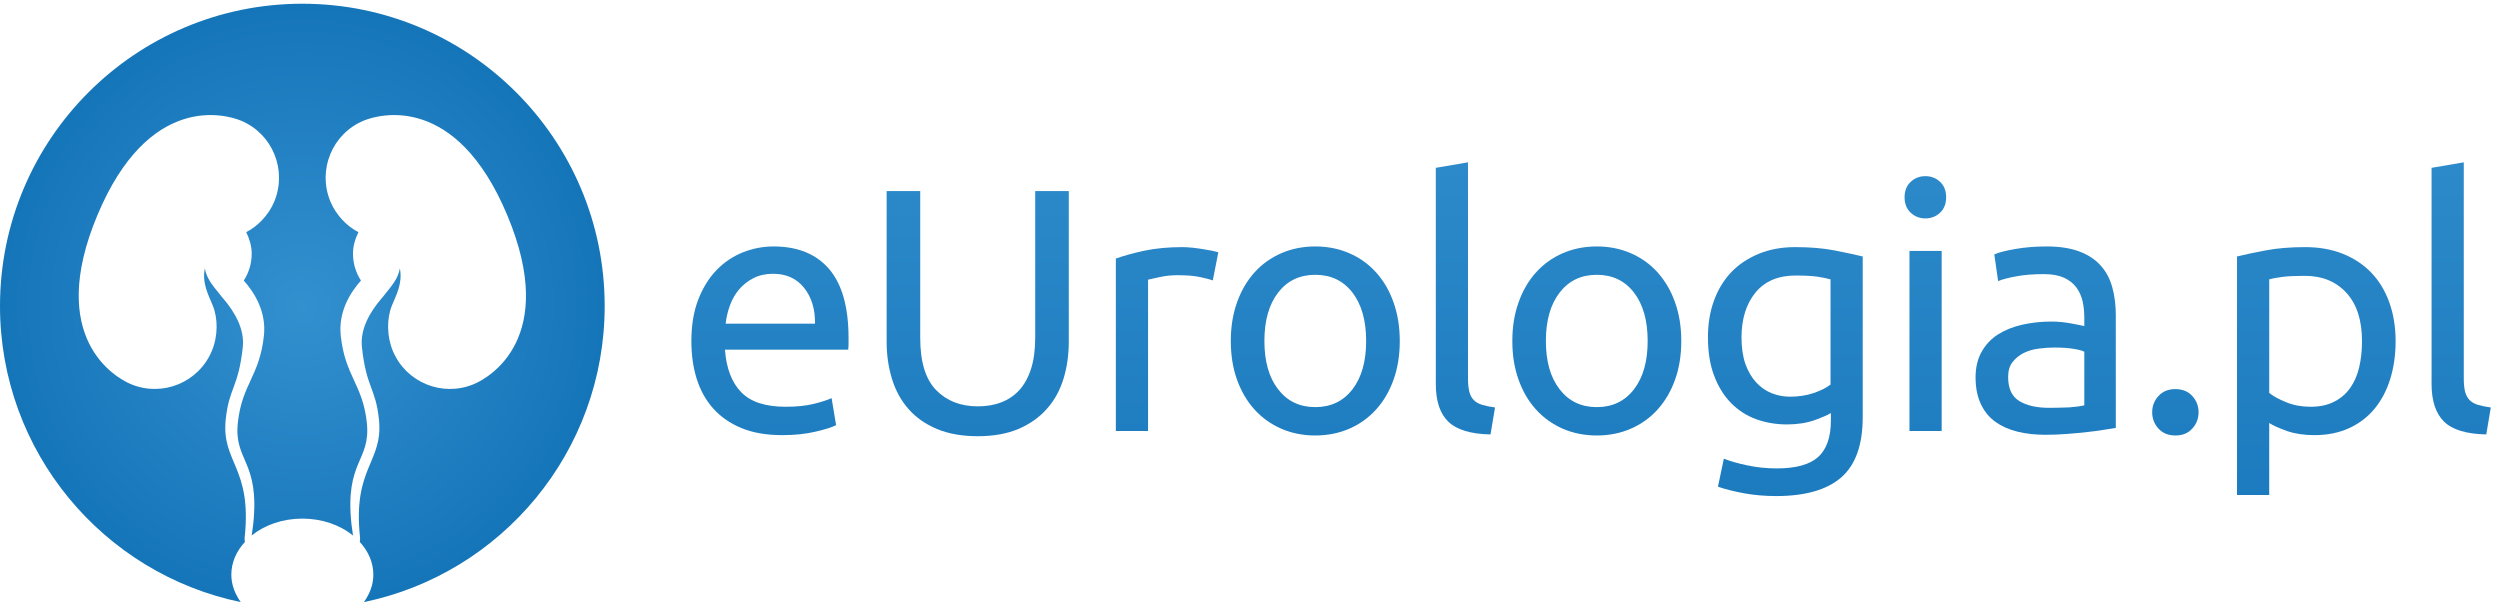 <?xml version="1.0" encoding="UTF-8" standalone="no"?>
<!DOCTYPE svg PUBLIC "-//W3C//DTD SVG 1.1//EN" "http://www.w3.org/Graphics/SVG/1.1/DTD/svg11.dtd">
<svg width="100%" height="100%" viewBox="0 0 917 221" version="1.1" xmlns="http://www.w3.org/2000/svg" xmlns:xlink="http://www.w3.org/1999/xlink" xml:space="preserve" xmlns:serif="http://www.serif.com/" style="fill-rule:evenodd;clip-rule:evenodd;stroke-linejoin:round;stroke-miterlimit:2;">
    <g transform="matrix(4.167,0,0,4.167,0,0)">
        <path d="M71.741,28.489C71.759,27.213 71.439,26.16 70.777,25.333C70.117,24.51 69.21,24.1 68.05,24.1C67.398,24.1 66.826,24.228 66.328,24.48C65.832,24.734 65.41,25.068 65.063,25.471C64.718,25.879 64.45,26.345 64.256,26.872C64.064,27.402 63.936,27.94 63.874,28.489L71.741,28.489ZM60.858,30.041C60.858,28.639 61.058,27.418 61.465,26.369C61.873,25.324 62.41,24.456 63.083,23.764C63.753,23.073 64.525,22.559 65.4,22.209C66.273,21.865 67.166,21.693 68.082,21.693C70.214,21.693 71.848,22.358 72.988,23.687C74.126,25.021 74.694,27.044 74.694,29.77L74.694,30.243C74.694,30.436 74.683,30.618 74.664,30.78L63.814,30.78C63.936,32.42 64.414,33.67 65.246,34.526C66.08,35.381 67.379,35.805 69.148,35.805C70.142,35.805 70.98,35.717 71.663,35.543C72.343,35.373 72.855,35.205 73.201,35.043L73.597,37.422C73.253,37.604 72.648,37.797 71.785,37.997C70.919,38.204 69.941,38.303 68.842,38.303C67.46,38.303 66.268,38.096 65.259,37.678C64.256,37.26 63.427,36.686 62.778,35.955C62.128,35.225 61.645,34.356 61.33,33.352C61.014,32.346 60.858,31.241 60.858,30.041Z" style="fill:url(#_Linear1);"/>
        <path d="M86.064,38.397C84.682,38.397 83.485,38.184 82.467,37.76C81.449,37.329 80.619,36.743 79.966,35.998C79.318,35.262 78.835,34.381 78.521,33.364C78.206,32.352 78.046,31.254 78.046,30.073L78.046,16.816L81.003,16.816L81.003,29.741C81.003,31.854 81.472,33.389 82.408,34.344C83.341,35.293 84.56,35.768 86.064,35.768C86.814,35.768 87.502,35.663 88.123,35.418C88.74,35.188 89.273,34.83 89.722,34.344C90.168,33.85 90.513,33.227 90.757,32.465C91.002,31.704 91.124,30.797 91.124,29.741L91.124,16.816L94.08,16.816L94.08,30.073C94.08,31.254 93.921,32.352 93.607,33.364C93.293,34.381 92.804,35.262 92.144,35.998C91.483,36.743 90.65,37.329 89.644,37.76C88.638,38.184 87.447,38.397 86.064,38.397Z" style="fill:url(#_Linear2);"/>
        <path d="M104.074,21.752C104.32,21.752 104.598,21.768 104.913,21.799C105.227,21.83 105.537,21.874 105.842,21.921C106.148,21.975 106.426,22.021 106.682,22.07C106.934,22.127 107.121,22.168 107.244,22.209L106.756,24.681C106.533,24.597 106.164,24.503 105.645,24.391C105.127,24.277 104.461,24.225 103.648,24.225C103.119,24.225 102.597,24.277 102.078,24.391C101.561,24.503 101.219,24.578 101.058,24.618L101.058,37.94L98.222,37.94L98.222,22.761C98.892,22.518 99.724,22.286 100.724,22.07C101.718,21.859 102.836,21.752 104.074,21.752Z" style="fill:url(#_Linear3);"/>
        <path d="M120.255,30.012C120.255,28.227 119.855,26.807 119.057,25.761C118.251,24.715 117.158,24.19 115.778,24.19C114.398,24.19 113.308,24.715 112.502,25.761C111.698,26.807 111.299,28.227 111.299,30.012C111.299,31.803 111.698,33.221 112.502,34.262C113.308,35.311 114.398,35.836 115.778,35.836C117.158,35.836 118.251,35.311 119.057,34.262C119.855,33.221 120.255,31.803 120.255,30.012ZM123.215,30.012C123.215,31.272 123.033,32.409 122.665,33.426C122.303,34.444 121.791,35.319 121.129,36.049C120.468,36.78 119.681,37.34 118.763,37.741C117.852,38.133 116.853,38.334 115.778,38.334C114.698,38.334 113.707,38.133 112.793,37.741C111.878,37.34 111.091,36.78 110.428,36.049C109.77,35.319 109.256,34.444 108.891,33.426C108.523,32.409 108.342,31.272 108.342,30.012C108.342,28.774 108.523,27.643 108.891,26.613C109.256,25.586 109.77,24.709 110.428,23.978C111.091,23.244 111.878,22.683 112.793,22.286C113.707,21.89 114.698,21.693 115.778,21.693C116.853,21.693 117.852,21.89 118.763,22.286C119.681,22.683 120.468,23.244 121.129,23.978C121.791,24.709 122.303,25.586 122.665,26.613C123.033,27.643 123.215,28.774 123.215,30.012Z" style="fill:url(#_Linear4);"/>
        <path d="M131.2,38.241C129.451,38.204 128.216,37.829 127.485,37.116C126.748,36.399 126.387,35.293 126.387,33.795L126.387,14.772L129.22,14.289L129.22,33.332C129.22,33.801 129.265,34.188 129.34,34.495C129.421,34.799 129.552,35.043 129.739,35.225C129.92,35.405 130.164,35.543 130.47,35.637C130.774,35.731 131.15,35.805 131.6,35.868L131.2,38.241Z" style="fill:url(#_Linear5);"/>
        <path d="M145.036,30.012C145.036,28.227 144.636,26.807 143.837,25.761C143.031,24.715 141.939,24.19 140.56,24.19C139.173,24.19 138.087,24.715 137.281,25.761C136.476,26.807 136.076,28.227 136.076,30.012C136.076,31.803 136.476,33.221 137.281,34.262C138.087,35.311 139.173,35.836 140.56,35.836C141.939,35.836 143.031,35.311 143.837,34.262C144.636,33.221 145.036,31.803 145.036,30.012ZM147.995,30.012C147.995,31.272 147.814,32.409 147.445,33.426C147.084,34.444 146.565,35.319 145.91,36.049C145.248,36.78 144.461,37.34 143.544,37.741C142.632,38.133 141.633,38.334 140.56,38.334C139.479,38.334 138.486,38.133 137.568,37.741C136.657,37.34 135.87,36.78 135.208,36.049C134.547,35.319 134.034,34.444 133.673,33.426C133.304,32.409 133.123,31.272 133.123,30.012C133.123,28.774 133.304,27.643 133.673,26.613C134.034,25.586 134.547,24.709 135.208,23.978C135.87,23.244 136.657,22.683 137.568,22.286C138.486,21.89 139.479,21.693 140.56,21.693C141.633,21.693 142.632,21.89 143.544,22.286C144.461,22.683 145.248,23.244 145.91,23.978C146.565,24.709 147.084,25.586 147.445,26.613C147.814,27.643 147.995,28.774 147.995,30.012Z" style="fill:url(#_Linear6);"/>
        <path d="M161.132,24.59C160.845,24.51 160.464,24.432 159.989,24.355C159.509,24.287 158.865,24.253 158.054,24.253C156.53,24.253 155.356,24.75 154.532,25.745C153.714,26.744 153.296,28.065 153.296,29.707C153.296,30.623 153.415,31.403 153.646,32.059C153.883,32.707 154.195,33.239 154.595,33.67C154.988,34.094 155.45,34.413 155.968,34.62C156.486,34.819 157.018,34.918 157.566,34.918C158.315,34.918 159.009,34.813 159.64,34.6C160.264,34.387 160.764,34.139 161.132,33.85L161.132,24.59ZM161.163,36.354C160.919,36.516 160.445,36.723 159.745,36.979C159.04,37.229 158.223,37.36 157.292,37.36C156.337,37.36 155.438,37.204 154.595,36.905C153.752,36.598 153.015,36.123 152.385,35.487C151.754,34.844 151.254,34.045 150.893,33.088C150.523,32.133 150.343,30.998 150.343,29.676C150.343,28.52 150.512,27.459 150.861,26.494C151.204,25.529 151.71,24.693 152.365,23.99C153.027,23.289 153.839,22.745 154.795,22.349C155.75,21.952 156.823,21.752 158.022,21.752C159.346,21.752 160.495,21.85 161.481,22.043C162.468,22.236 163.292,22.411 163.966,22.576L163.966,36.723C163.966,39.159 163.336,40.924 162.074,42.024C160.819,43.116 158.909,43.666 156.343,43.666C155.351,43.666 154.414,43.584 153.527,43.422C152.641,43.26 151.879,43.067 151.223,42.842L151.741,40.375C152.31,40.6 153.009,40.799 153.833,40.969C154.65,41.143 155.513,41.231 156.405,41.231C158.091,41.231 159.309,40.893 160.045,40.225C160.788,39.551 161.163,38.483 161.163,37.022L161.163,36.354Z" style="fill:url(#_Linear7);"/>
        <path d="M170.915,37.94L168.081,37.94L168.081,22.086L170.915,22.086L170.915,37.94ZM169.479,19.225C168.974,19.225 168.543,19.055 168.187,18.721C167.831,18.387 167.65,17.934 167.65,17.36C167.65,16.799 167.831,16.342 168.187,16.008C168.543,15.672 168.974,15.506 169.479,15.506C169.991,15.506 170.422,15.672 170.778,16.008C171.134,16.342 171.309,16.799 171.309,17.36C171.309,17.934 171.134,18.387 170.778,18.721C170.422,19.055 169.991,19.225 169.479,19.225Z" style="fill:url(#_Linear8);"/>
        <path d="M180.393,35.899C181.067,35.899 181.66,35.879 182.179,35.856C182.697,35.817 183.128,35.762 183.471,35.68L183.471,30.959C183.271,30.854 182.94,30.772 182.479,30.698C182.022,30.629 181.474,30.592 180.824,30.592C180.393,30.592 179.943,30.623 179.463,30.686C178.988,30.743 178.551,30.873 178.158,31.061C177.758,31.26 177.428,31.522 177.165,31.86C176.896,32.19 176.766,32.633 176.766,33.182C176.766,34.2 177.09,34.901 177.746,35.299C178.396,35.7 179.275,35.899 180.393,35.899ZM180.149,21.693C181.286,21.693 182.247,21.84 183.034,22.137C183.814,22.427 184.445,22.846 184.92,23.385C185.4,23.919 185.737,24.562 185.938,25.305C186.144,26.048 186.243,26.863 186.243,27.756L186.243,37.666C186.006,37.704 185.662,37.76 185.226,37.829C184.788,37.903 184.295,37.971 183.746,38.028C183.196,38.09 182.604,38.147 181.967,38.196C181.323,38.247 180.687,38.272 180.063,38.272C179.163,38.272 178.339,38.184 177.59,37.997C176.841,37.815 176.191,37.522 175.642,37.129C175.092,36.735 174.668,36.211 174.361,35.561C174.056,34.907 173.899,34.125 173.899,33.213C173.899,32.34 174.081,31.584 174.437,30.959C174.793,30.33 175.273,29.819 175.885,29.432C176.491,29.047 177.202,28.764 178.015,28.58C178.832,28.399 179.682,28.305 180.574,28.305C180.861,28.305 181.154,28.321 181.461,28.348C181.767,28.379 182.054,28.424 182.328,28.473C182.604,28.524 182.841,28.571 183.047,28.612C183.253,28.655 183.39,28.682 183.471,28.702L183.471,27.913C183.471,27.443 183.421,26.981 183.321,26.522C183.215,26.066 183.034,25.658 182.771,25.305C182.51,24.946 182.147,24.665 181.691,24.449C181.229,24.24 180.637,24.129 179.906,24.129C178.97,24.129 178.158,24.197 177.452,24.328C176.753,24.463 176.229,24.597 175.885,24.74L175.548,22.393C175.91,22.23 176.522,22.07 177.377,21.921C178.227,21.768 179.157,21.693 180.149,21.693Z" style="fill:url(#_Linear9);"/>
        <path d="M193.529,36.291C193.529,36.834 193.349,37.317 192.98,37.721C192.618,38.127 192.118,38.334 191.488,38.334C190.857,38.334 190.357,38.127 189.996,37.721C189.627,37.317 189.446,36.834 189.446,36.291C189.446,35.743 189.627,35.268 189.996,34.862C190.357,34.457 190.857,34.25 191.488,34.25C192.118,34.25 192.618,34.457 192.98,34.862C193.349,35.268 193.529,35.743 193.529,36.291Z" style="fill:url(#_Linear10);"/>
        <path d="M207.915,30.041C207.915,28.192 207.459,26.775 206.541,25.776C205.63,24.781 204.412,24.281 202.883,24.281C202.033,24.281 201.365,24.312 200.891,24.375C200.41,24.437 200.029,24.51 199.748,24.59L199.748,34.588C200.092,34.87 200.591,35.143 201.24,35.405C201.89,35.674 202.602,35.805 203.376,35.805C204.188,35.805 204.88,35.663 205.461,35.362C206.042,35.069 206.516,34.663 206.878,34.145C207.246,33.625 207.509,33.014 207.671,32.315C207.833,31.61 207.915,30.854 207.915,30.041ZM210.874,30.041C210.874,31.241 210.712,32.352 210.399,33.364C210.081,34.381 209.619,35.256 209.014,35.987C208.401,36.723 207.658,37.286 206.772,37.69C205.886,38.096 204.874,38.303 203.737,38.303C202.826,38.303 202.015,38.184 201.315,37.94C200.616,37.69 200.092,37.459 199.748,37.235L199.748,43.573L196.913,43.573L196.913,22.576C197.582,22.411 198.418,22.236 199.424,22.043C200.429,21.85 201.596,21.752 202.913,21.752C204.131,21.752 205.229,21.946 206.21,22.333C207.185,22.721 208.015,23.267 208.708,23.978C209.4,24.687 209.932,25.559 210.306,26.585C210.681,27.612 210.874,28.764 210.874,30.041Z" style="fill:url(#_Linear11);"/>
        <path d="M218.854,38.241C217.105,38.204 215.869,37.829 215.139,37.116C214.408,36.399 214.039,35.293 214.039,33.795L214.039,14.772L216.874,14.289L216.874,33.332C216.874,33.801 216.918,34.188 216.993,34.495C217.08,34.799 217.211,35.043 217.393,35.225C217.573,35.405 217.817,35.543 218.123,35.637C218.429,35.731 218.804,35.805 219.253,35.868L218.854,38.241Z" style="fill:url(#_Linear12);"/>
        <path d="M53.227,26.937C53.227,12.244 41.311,0.328 26.613,0.328C11.916,0.328 0,12.244 0,26.937C0,39.776 9.094,50.497 21.193,53C20.679,52.282 20.363,51.463 20.363,50.584C20.363,49.504 20.815,48.51 21.561,47.7C21.516,47.538 21.537,47.319 21.537,47.319C22.203,41.094 19.465,40.731 19.871,36.897C20.173,34.082 20.984,34.157 21.373,30.541C21.537,28.979 20.679,27.48 19.656,26.285C19.615,26.235 19.576,26.195 19.539,26.151C19.429,26.008 19.315,25.87 19.202,25.721C19.106,25.601 19.007,25.486 18.918,25.374C18.49,24.83 18.143,24.291 18.031,23.623C17.77,24.918 18.341,25.951 18.73,26.9C19.187,28.002 19.202,29.569 18.647,30.891C17.486,33.67 14.293,34.975 11.517,33.813C10.127,33.233 4.064,29.735 8.565,18.962C13.072,8.186 19.818,10.043 21.215,10.62C23.99,11.775 25.298,14.966 24.14,17.75C23.64,18.952 22.672,19.924 21.673,20.435C21.957,21.016 22.155,21.641 22.155,22.327C22.155,23.201 21.903,24.013 21.457,24.696C22.385,25.736 23.458,27.425 23.232,29.538C22.844,33.145 21.3,33.801 20.937,37.209C20.572,40.62 22.89,40.532 22.288,46.157C22.288,46.157 22.22,46.614 22.155,47.131C23.29,46.219 24.864,45.651 26.613,45.651C28.362,45.651 29.94,46.219 31.075,47.137C31.008,46.62 30.939,46.157 30.939,46.157C30.339,40.532 32.652,40.62 32.291,37.209C31.925,33.801 30.38,33.145 29.994,29.538C29.772,27.425 30.844,25.736 31.773,24.696C31.33,24.013 31.072,23.201 31.072,22.327C31.072,21.641 31.27,21.016 31.552,20.438C30.553,19.924 29.589,18.952 29.088,17.75C27.926,14.966 29.238,11.775 32.011,10.62C33.409,10.043 40.157,8.186 44.66,18.962C49.168,29.735 43.103,33.233 41.71,33.813C38.931,34.975 35.742,33.67 34.58,30.891C34.03,29.569 34.045,28.002 34.497,26.9C34.886,25.955 35.457,24.918 35.198,23.625C35.084,24.293 34.739,24.83 34.307,25.374C34.218,25.486 34.124,25.601 34.03,25.721C33.912,25.87 33.798,26.008 33.688,26.151C33.649,26.195 33.61,26.235 33.569,26.285C32.55,27.48 31.692,28.979 31.857,30.541C32.241,34.157 33.052,34.082 33.355,36.897C33.763,40.731 31.024,41.094 31.693,47.319C31.693,47.319 31.711,47.538 31.667,47.7C32.411,48.51 32.864,49.504 32.864,50.584C32.864,51.463 32.547,52.282 32.032,53C44.132,50.497 53.227,39.776 53.227,26.937Z" style="fill:url(#_Radial13);"/>
    </g>
    <defs>
        <linearGradient id="_Linear1" x1="0" y1="0" x2="1" y2="0" gradientUnits="userSpaceOnUse" gradientTransform="matrix(-2.39183e-06,54.719,-54.719,-2.39183e-06,67.776,1.764)"><stop offset="0" style="stop-color:rgb(51,144,207);stop-opacity:1"/><stop offset="1" style="stop-color:rgb(21,117,185);stop-opacity:1"/></linearGradient>
        <linearGradient id="_Linear2" x1="0" y1="0" x2="1" y2="0" gradientUnits="userSpaceOnUse" gradientTransform="matrix(-2.39178e-06,54.718,-54.718,-2.39178e-06,86.064,1.764)"><stop offset="0" style="stop-color:rgb(51,144,207);stop-opacity:1"/><stop offset="1" style="stop-color:rgb(21,117,185);stop-opacity:1"/></linearGradient>
        <linearGradient id="_Linear3" x1="0" y1="0" x2="1" y2="0" gradientUnits="userSpaceOnUse" gradientTransform="matrix(-2.39217e-06,54.726,-54.726,-2.39217e-06,102.733,1.76)"><stop offset="0" style="stop-color:rgb(51,144,207);stop-opacity:1"/><stop offset="1" style="stop-color:rgb(21,117,185);stop-opacity:1"/></linearGradient>
        <linearGradient id="_Linear4" x1="0" y1="0" x2="1" y2="0" gradientUnits="userSpaceOnUse" gradientTransform="matrix(-2.39204e-06,54.724,-54.724,-2.39204e-06,115.778,1.762)"><stop offset="0" style="stop-color:rgb(51,144,207);stop-opacity:1"/><stop offset="1" style="stop-color:rgb(21,117,185);stop-opacity:1"/></linearGradient>
        <linearGradient id="_Linear5" x1="0" y1="0" x2="1" y2="0" gradientUnits="userSpaceOnUse" gradientTransform="matrix(-2.39124e-06,54.705,-54.705,-2.39124e-06,128.993,1.769)"><stop offset="0" style="stop-color:rgb(51,144,207);stop-opacity:1"/><stop offset="1" style="stop-color:rgb(21,117,185);stop-opacity:1"/></linearGradient>
        <linearGradient id="_Linear6" x1="0" y1="0" x2="1" y2="0" gradientUnits="userSpaceOnUse" gradientTransform="matrix(-2.39204e-06,54.724,-54.724,-2.39204e-06,140.559,1.762)"><stop offset="0" style="stop-color:rgb(51,144,207);stop-opacity:1"/><stop offset="1" style="stop-color:rgb(21,117,185);stop-opacity:1"/></linearGradient>
        <linearGradient id="_Linear7" x1="0" y1="0" x2="1" y2="0" gradientUnits="userSpaceOnUse" gradientTransform="matrix(-2.39168e-06,54.715,-54.715,-2.39168e-06,157.154,1.764)"><stop offset="0" style="stop-color:rgb(51,144,207);stop-opacity:1"/><stop offset="1" style="stop-color:rgb(21,117,185);stop-opacity:1"/></linearGradient>
        <linearGradient id="_Linear8" x1="0" y1="0" x2="1" y2="0" gradientUnits="userSpaceOnUse" gradientTransform="matrix(-2.3918e-06,54.718,-54.718,-2.3918e-06,169.479,1.765)"><stop offset="0" style="stop-color:rgb(51,144,207);stop-opacity:1"/><stop offset="1" style="stop-color:rgb(21,117,185);stop-opacity:1"/></linearGradient>
        <linearGradient id="_Linear9" x1="0" y1="0" x2="1" y2="0" gradientUnits="userSpaceOnUse" gradientTransform="matrix(-2.39162e-06,54.714,-54.714,-2.39162e-06,180.071,1.765)"><stop offset="0" style="stop-color:rgb(51,144,207);stop-opacity:1"/><stop offset="1" style="stop-color:rgb(21,117,185);stop-opacity:1"/></linearGradient>
        <linearGradient id="_Linear10" x1="0" y1="0" x2="1" y2="0" gradientUnits="userSpaceOnUse" gradientTransform="matrix(-2.39234e-06,54.73,-54.73,-2.39234e-06,191.488,1.757)"><stop offset="0" style="stop-color:rgb(51,144,207);stop-opacity:1"/><stop offset="1" style="stop-color:rgb(21,117,185);stop-opacity:1"/></linearGradient>
        <linearGradient id="_Linear11" x1="0" y1="0" x2="1" y2="0" gradientUnits="userSpaceOnUse" gradientTransform="matrix(-2.39146e-06,54.71,-54.71,-2.39146e-06,203.894,1.766)"><stop offset="0" style="stop-color:rgb(51,144,207);stop-opacity:1"/><stop offset="1" style="stop-color:rgb(21,117,185);stop-opacity:1"/></linearGradient>
        <linearGradient id="_Linear12" x1="0" y1="0" x2="1" y2="0" gradientUnits="userSpaceOnUse" gradientTransform="matrix(-2.39124e-06,54.705,-54.705,-2.39124e-06,216.646,1.769)"><stop offset="0" style="stop-color:rgb(51,144,207);stop-opacity:1"/><stop offset="1" style="stop-color:rgb(21,117,185);stop-opacity:1"/></linearGradient>
        <radialGradient id="_Radial13" cx="0" cy="0" r="1" gradientUnits="userSpaceOnUse" gradientTransform="matrix(26.614,0,0,26.614,26.614,26.942)"><stop offset="0" style="stop-color:rgb(51,144,207);stop-opacity:1"/><stop offset="1" style="stop-color:rgb(21,117,185);stop-opacity:1"/></radialGradient>
    </defs>
</svg>
